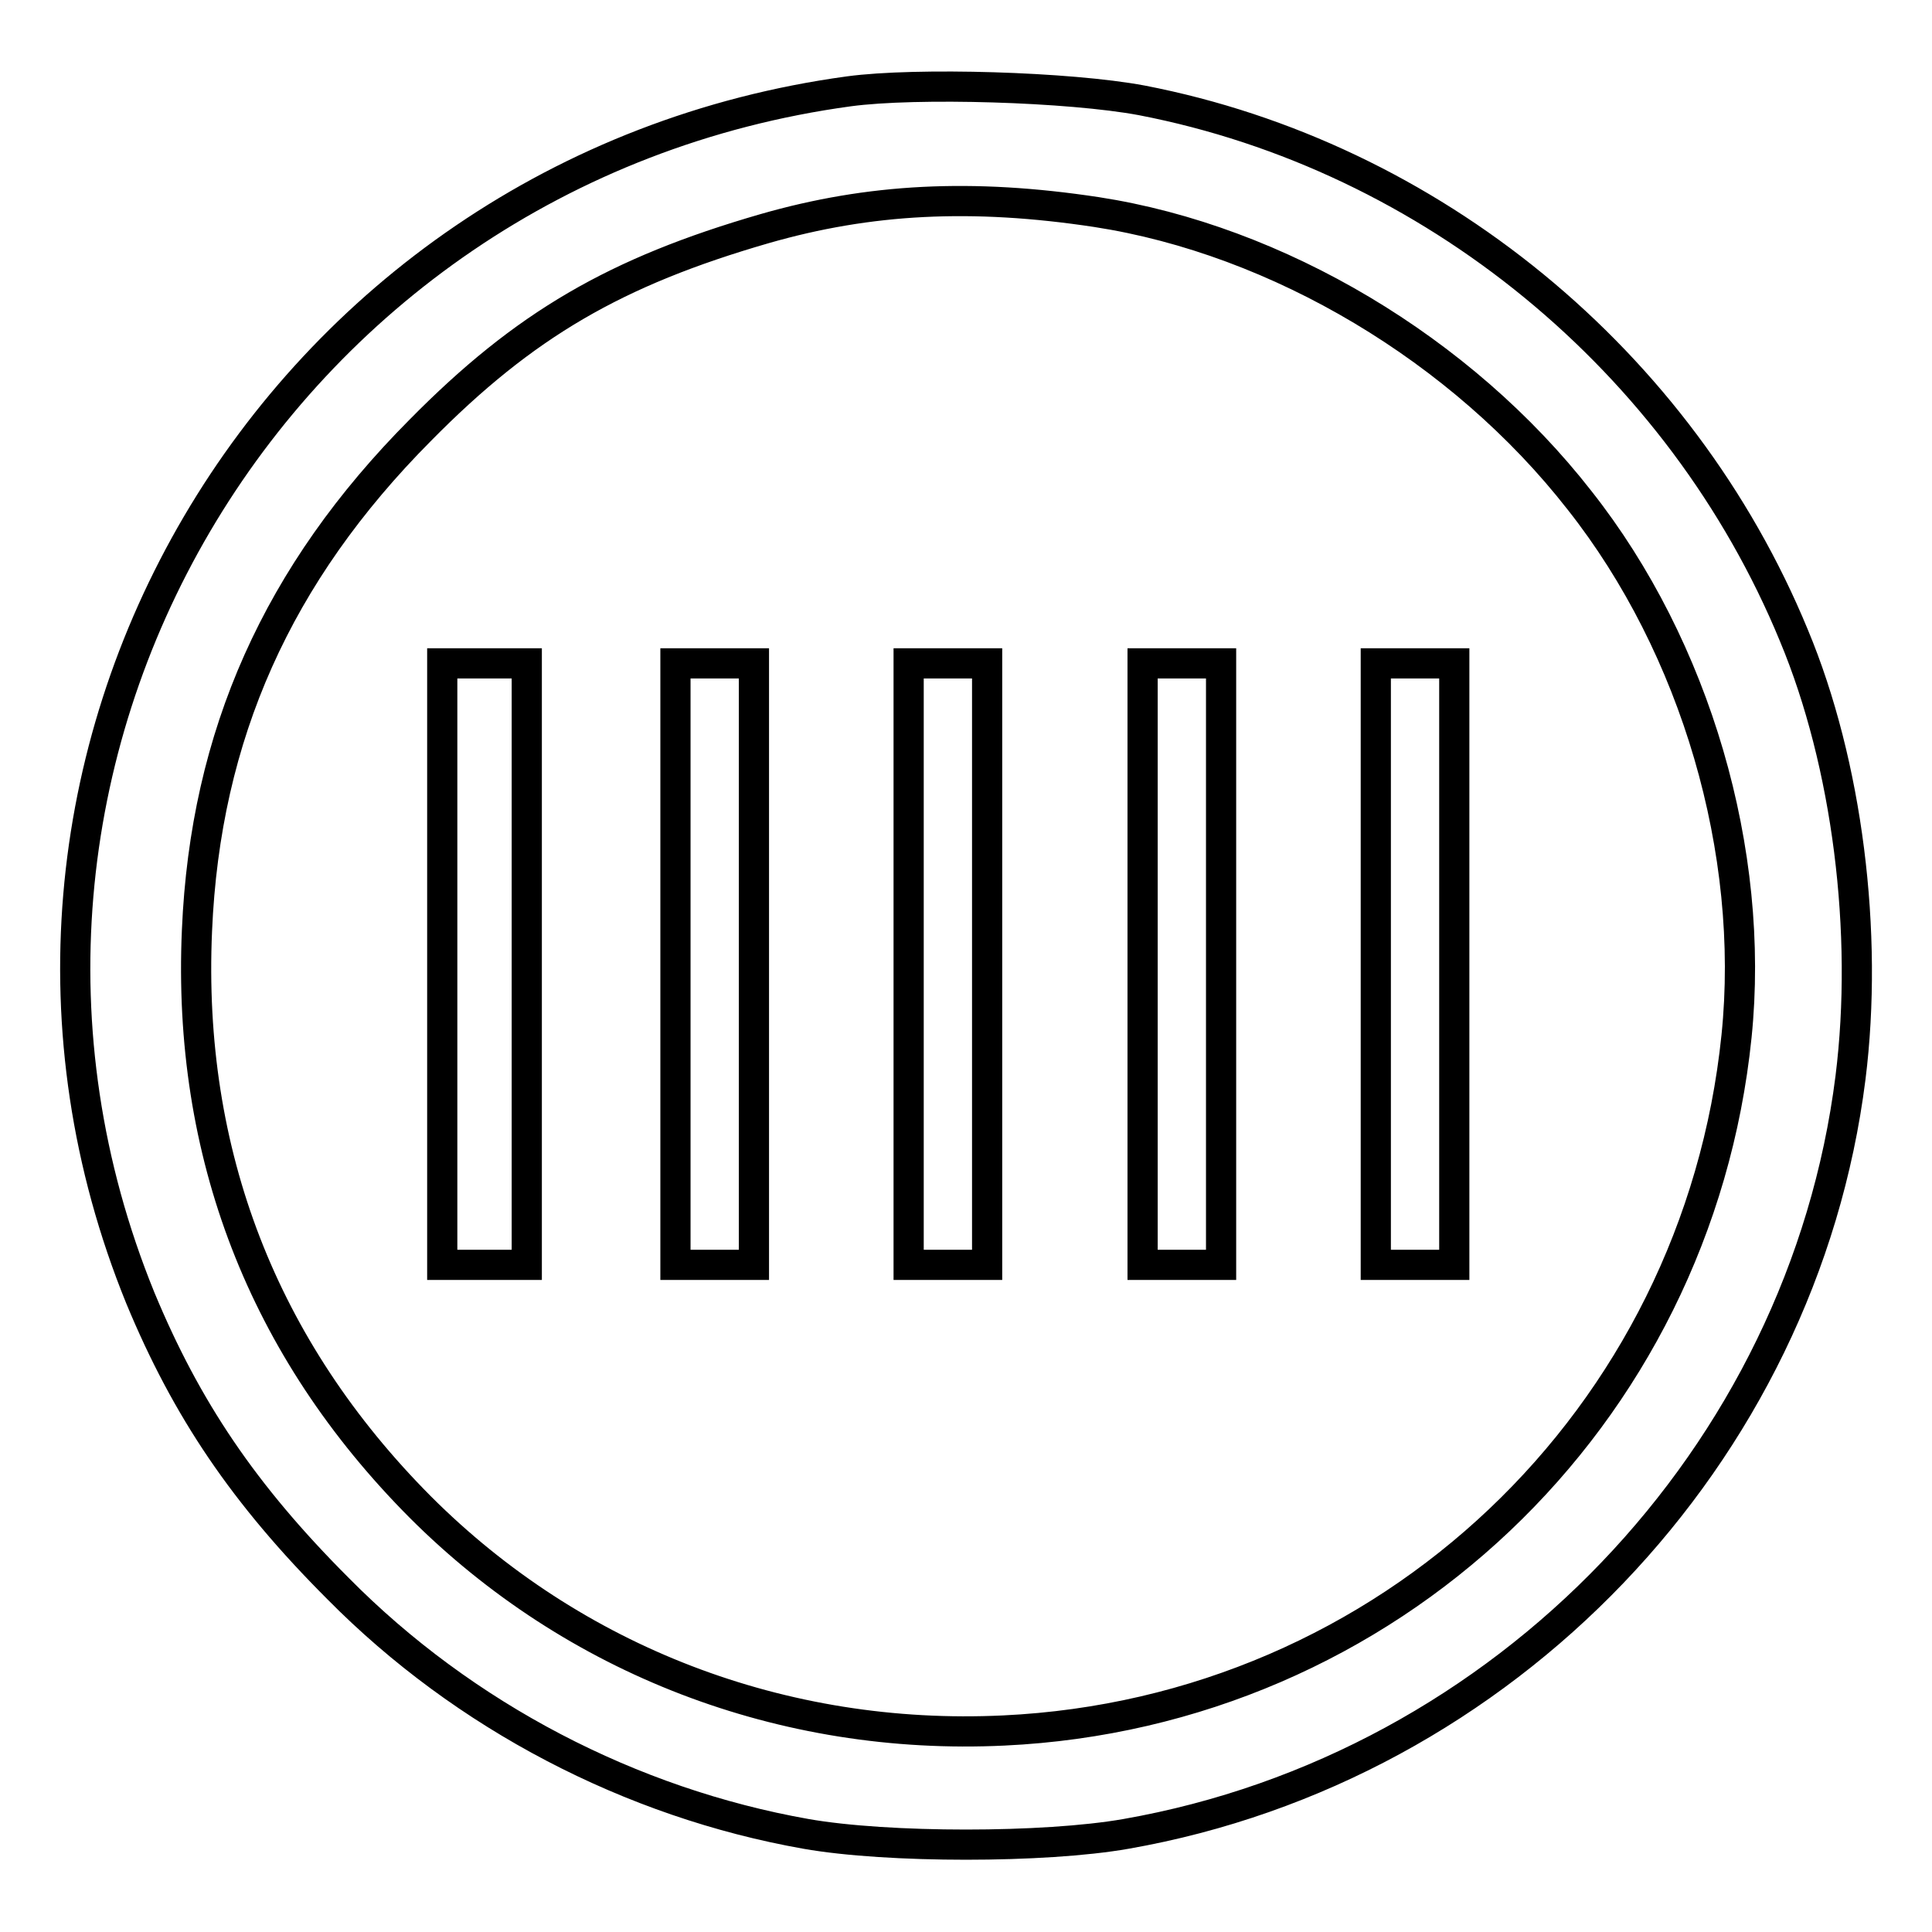 <?xml version="1.0" encoding="utf-8"?>
<!-- Svg Vector Icons : http://www.onlinewebfonts.com/icon -->
<!DOCTYPE svg PUBLIC "-//W3C//DTD SVG 1.1//EN" "http://www.w3.org/Graphics/SVG/1.1/DTD/svg11.dtd">
<svg version="1.1" xmlns="http://www.w3.org/2000/svg" xmlns:xlink="http://www.w3.org/1999/xlink" x="0px" y="0px" viewBox="0 0 256 256" enable-background="new 0 0 256 256" xml:space="preserve">
<g> <g> <path stroke-width="4" fill-opacity="0" stroke="#000000"  d="M112.5,12.1C36.1,22.5-10.2,101.3,18.6,172c6.1,14.7,13.7,26,26.2,38.5c16.7,16.9,38.8,28.4,62,32.5  c10.8,1.9,31.6,1.9,42.4,0c50.2-8.8,89.7-50.1,96-100.2c2.4-19.2-0.4-41.6-7.5-58.6c-15-36.4-48.1-63.5-86.4-70.9  C141.7,11.5,121.4,10.9,112.5,12.1z M145.3,28.1c24,3.7,48.4,18.2,64,38.2c15.4,19.5,23.3,46.6,20.8,71  c-5.2,50.7-46.2,89.6-97.1,92c-29.3,1.4-57-9.3-77.3-29.6c-20.9-21-30.9-46.9-29.6-76.4c1.1-25.9,10.7-47.3,29.6-66.3  C69.5,43,81.6,36,101.3,30.3C115.2,26.3,128.8,25.6,145.3,28.1z"/> <path stroke-width="4" fill-opacity="0" stroke="#000000"  d="M58.6,127.8v39.8h5.6h5.6v-39.8V87.9h-5.6h-5.6V127.8z"/> <path stroke-width="4" fill-opacity="0" stroke="#000000"  d="M89.5,127.8v39.8h5.2h5.2v-39.8V87.9h-5.2h-5.2V127.8z"/> <path stroke-width="4" fill-opacity="0" stroke="#000000"  d="M120.4,127.8v39.8h5.2h5.2v-39.8V87.9h-5.2h-5.2V127.8z"/> <path stroke-width="4" fill-opacity="0" stroke="#000000"  d="M151.4,127.8v39.8h5.2h5.2v-39.8V87.9h-5.2h-5.2V127.8z"/> <path stroke-width="4" fill-opacity="0" stroke="#000000"  d="M182.3,127.8v39.8h5.2h5.2v-39.8V87.9h-5.2h-5.2V127.8z"/> </g></g>
</svg>